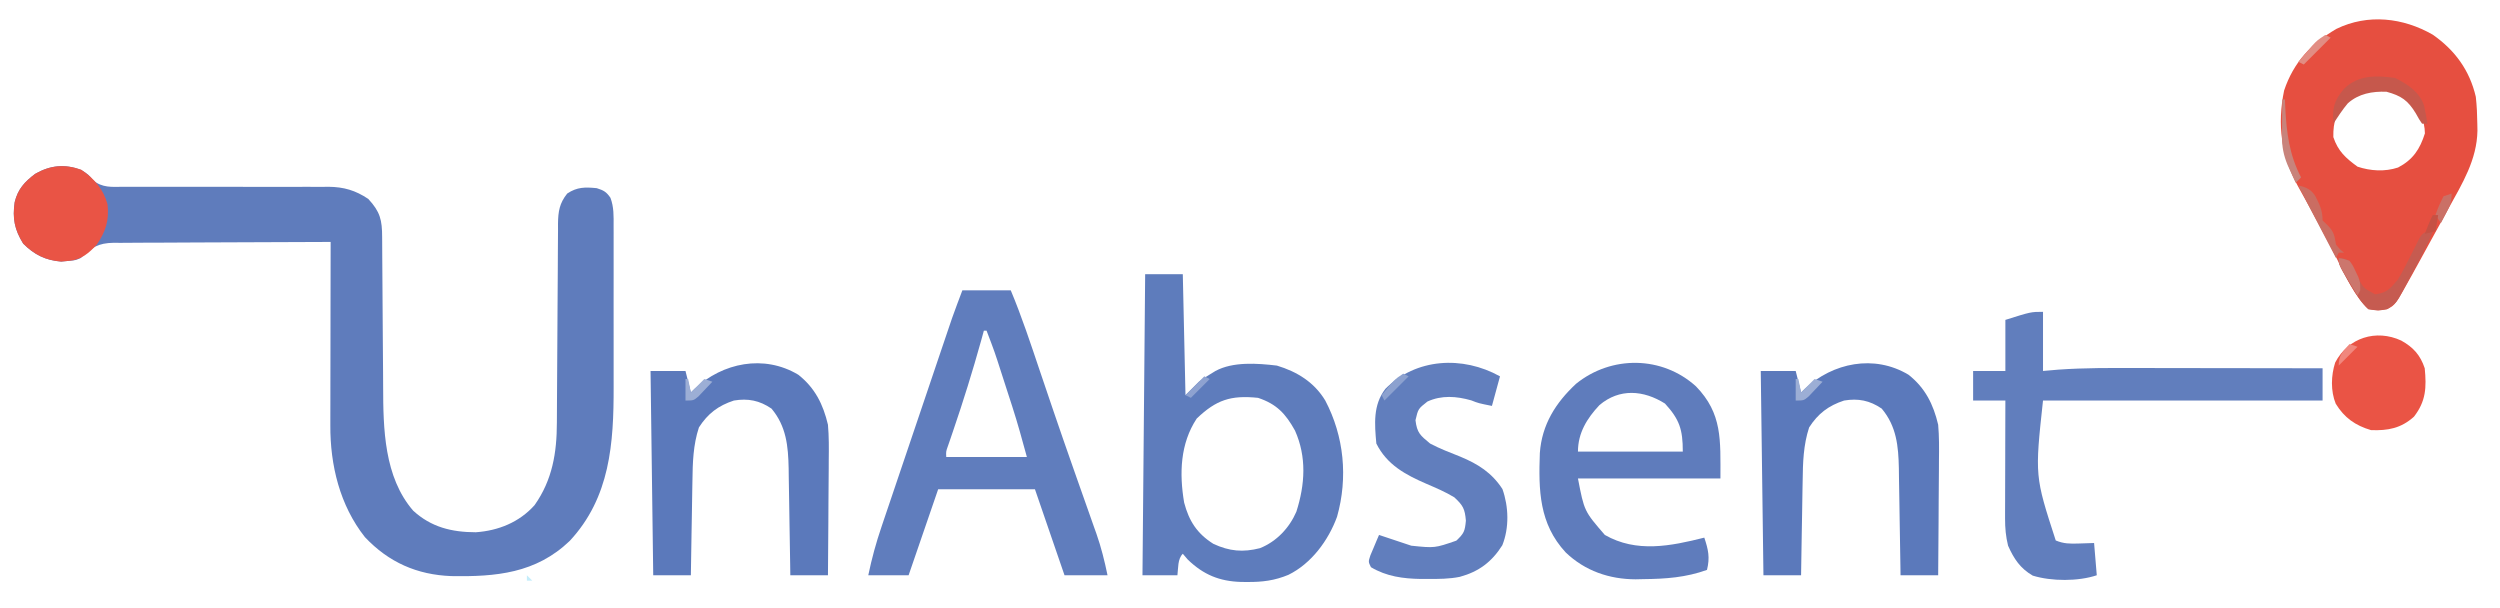 <?xml version="1.0" encoding="UTF-8"?>
<svg version="1.1" xmlns="http://www.w3.org/2000/svg" width="930" height="226">
<path d="M0 0 C2.75 1.75 2.75 1.75 4.374 3.829 C7.849 6.638 11.248 6.29 15.522 6.232 C16.408 6.236 17.293 6.24 18.204 6.244 C20.125 6.25 22.046 6.247 23.966 6.236 C27.011 6.219 30.054 6.226 33.098 6.24 C40.661 6.27 48.223 6.257 55.786 6.245 C62.173 6.237 68.559 6.245 74.946 6.274 C77.937 6.281 80.928 6.264 83.919 6.247 C85.766 6.253 87.613 6.259 89.46 6.268 C90.285 6.256 91.11 6.245 91.961 6.233 C97.653 6.293 101.993 7.559 106.75 10.75 C111.199 15.541 111.898 18.625 111.908 24.975 C111.913 25.72 111.918 26.465 111.923 27.233 C111.934 28.856 111.942 30.48 111.949 32.103 C111.961 34.687 111.981 37.27 112.002 39.854 C112.064 47.203 112.118 54.551 112.151 61.9 C112.173 66.396 112.208 70.892 112.252 75.387 C112.266 77.088 112.275 78.788 112.278 80.489 C112.311 96.208 112.613 114.185 123.449 126.715 C130.162 132.884 137.816 134.725 146.75 134.75 C155.137 134.165 162.931 131.028 168.605 124.672 C175.223 115.326 176.893 105.197 176.908 93.978 C176.913 93.117 176.918 92.256 176.923 91.369 C176.934 89.508 176.942 87.647 176.949 85.786 C176.961 82.839 176.981 79.893 177.002 76.947 C177.064 68.572 177.118 60.197 177.151 51.823 C177.172 46.693 177.208 41.564 177.252 36.435 C177.266 34.483 177.275 32.53 177.278 30.578 C177.283 27.849 177.306 25.121 177.333 22.392 C177.329 21.185 177.329 21.185 177.324 19.954 C177.392 15.382 177.872 12.361 180.75 8.75 C184.47 6.27 187.444 6.332 191.75 6.75 C194.319 7.561 195.319 8.125 196.835 10.326 C198.14 13.783 198.028 17.141 198.009 20.785 C198.014 21.995 198.014 21.995 198.019 23.231 C198.028 25.901 198.022 28.572 198.016 31.242 C198.017 33.109 198.019 34.975 198.021 36.842 C198.024 40.761 198.02 44.68 198.011 48.599 C197.999 53.586 198.006 58.573 198.018 63.56 C198.025 67.42 198.023 71.281 198.018 75.142 C198.016 76.978 198.018 78.814 198.023 80.65 C198.064 101.646 196.732 121.809 181.688 137.965 C169.102 150.033 154.227 151.343 137.637 151.059 C124.872 150.572 114.353 145.942 105.5 136.562 C96.158 124.733 92.559 109.792 92.636 94.979 C92.636 94.236 92.636 93.494 92.636 92.729 C92.637 90.3 92.644 87.871 92.652 85.441 C92.654 83.747 92.656 82.054 92.657 80.36 C92.66 75.919 92.67 71.479 92.681 67.039 C92.692 62.5 92.696 57.962 92.701 53.424 C92.712 44.533 92.729 35.641 92.75 26.75 C81.51 26.765 70.27 26.806 59.031 26.882 C53.811 26.916 48.592 26.941 43.373 26.946 C38.335 26.95 33.297 26.978 28.259 27.023 C26.338 27.036 24.417 27.041 22.496 27.036 C19.803 27.031 17.111 27.057 14.417 27.091 C13.626 27.082 12.834 27.073 12.018 27.064 C6.247 27.184 3.871 28.74 -0.25 32.75 C-2.188 33.562 -2.188 33.562 -4.25 33.75 C-5.859 33.905 -5.859 33.905 -7.5 34.062 C-13.33 33.577 -17.495 31.505 -21.625 27.375 C-24.872 22.129 -25.668 17.964 -24.785 11.926 C-23.593 7.078 -21.088 4.383 -17.188 1.438 C-11.492 -1.834 -6.086 -2.341 0 0 Z " fill="#5F7CBC" transform="translate(30.25,63.25)"/>
<path d="M0 0 C8.25 5.741 13.738 13.25 16.031 23.109 C16.417 26.488 16.551 29.835 16.594 33.234 C16.609 34.057 16.623 34.88 16.639 35.728 C16.458 46.53 11.014 55.369 5.906 64.609 C5.337 65.649 4.767 66.69 4.18 67.761 C2.469 70.88 0.751 73.995 -0.969 77.109 C-1.947 78.893 -2.925 80.677 -3.902 82.461 C-4.778 84.052 -5.654 85.644 -6.531 87.234 C-6.924 87.949 -7.317 88.664 -7.721 89.4 C-13.934 100.592 -13.934 100.592 -16.969 102.109 C-20.219 102.672 -20.219 102.672 -23.969 102.109 C-29.207 97.046 -32.363 89.904 -35.594 83.484 C-40.263 74.346 -45.088 65.316 -50.135 56.38 C-56.376 45.145 -57.884 33.401 -55.281 20.773 C-51.743 10.247 -45.263 3.403 -35.832 -2.148 C-24.068 -7.861 -11.011 -6.314 0 0 Z M-31.84 24.59 C-35.89 28.834 -37.061 32.267 -36.969 38.109 C-35.211 43.382 -32.334 45.927 -27.969 49.109 C-23.115 50.727 -17.812 51.048 -12.898 49.426 C-7.342 46.527 -4.746 42.577 -2.906 36.734 C-2.992 31.733 -4.784 28.876 -7.969 25.109 C-15.294 18.899 -24.265 18.596 -31.84 24.59 Z " fill="#E64F40" transform="translate(904.969,12.891)"/>
<path d="M0 0 C4.62 0 9.24 0 14 0 C14.33 14.85 14.66 29.7 15 45 C16.65 43.35 18.3 41.7 20 40 C22.133 38.453 22.133 38.453 24.125 37.25 C24.788 36.843 25.45 36.435 26.133 36.016 C32.664 32.463 41.761 33.137 49 34 C56.53 36.26 62.895 40.198 67 47 C73.993 60.28 75.497 75.677 71.375 90.25 C68.17 99.015 61.847 107.643 53.272 111.847 C48.202 113.954 43.587 114.545 38.125 114.5 C36.944 114.494 36.944 114.494 35.74 114.487 C27.671 114.252 21.712 111.816 15.875 106.188 C14.947 105.105 14.947 105.105 14 104 C12.032 105.968 12.338 109.348 12 112 C7.71 112 3.42 112 -1 112 C-0.67 75.04 -0.34 38.08 0 0 Z M19.188 53.688 C13.026 63.017 12.667 74.139 14.504 84.973 C16.311 91.818 19.293 96.481 25.375 100.312 C31.329 103.084 36.416 103.53 42.727 101.914 C48.896 99.434 53.629 94.412 56.25 88.352 C59.476 78.237 60.131 68.006 55.734 58.168 C52.234 51.877 48.92 48.307 42 46 C31.864 44.949 26.439 46.758 19.188 53.688 Z " fill="#5E7CBC" transform="translate(426,102)"/>
<path d="M0 0 C5.94 0 11.88 0 18 0 C22.111 9.804 25.415 19.871 28.812 29.938 C30.143 33.871 31.477 37.803 32.812 41.734 C33.154 42.739 33.495 43.744 33.847 44.78 C36.276 51.914 38.75 59.031 41.25 66.141 C41.593 67.117 41.936 68.093 42.289 69.098 C43.936 73.785 45.59 78.469 47.251 83.15 C47.851 84.854 48.451 86.558 49.051 88.262 C49.321 89.016 49.591 89.771 49.87 90.548 C51.655 95.642 52.909 100.712 54 106 C48.72 106 43.44 106 38 106 C34.37 95.44 30.74 84.88 27 74 C15.12 74 3.24 74 -9 74 C-12.63 84.56 -16.26 95.12 -20 106 C-24.95 106 -29.9 106 -35 106 C-33.716 99.814 -32.106 93.911 -30.067 87.935 C-29.779 87.079 -29.49 86.222 -29.194 85.34 C-28.249 82.536 -27.299 79.735 -26.348 76.934 C-25.685 74.97 -25.022 73.007 -24.36 71.043 C-22.975 66.94 -21.587 62.837 -20.197 58.736 C-18.419 53.493 -16.647 48.248 -14.877 43.003 C-13.182 37.979 -11.484 32.956 -9.785 27.934 C-9.464 26.983 -9.143 26.033 -8.812 25.053 C-7.897 22.347 -6.98 19.641 -6.063 16.935 C-5.663 15.751 -5.663 15.751 -5.255 14.543 C-5.001 13.797 -4.748 13.05 -4.486 12.28 C-4.27 11.643 -4.054 11.006 -3.832 10.349 C-2.604 6.882 -1.292 3.444 0 0 Z M8 15 C7.66 16.238 7.319 17.475 6.969 18.75 C3.815 30.069 0.347 41.236 -3.459 52.354 C-3.79 53.324 -4.12 54.294 -4.461 55.293 C-4.758 56.154 -5.055 57.016 -5.361 57.903 C-6.097 59.953 -6.097 59.953 -6 62 C3.9 62 13.8 62 24 62 C22.28 55.694 20.591 49.519 18.59 43.32 C18.377 42.66 18.164 41.999 17.944 41.318 C17.501 39.945 17.057 38.573 16.611 37.2 C15.932 35.108 15.258 33.015 14.584 30.922 C12.005 22.885 12.005 22.885 9 15 C8.67 15 8.34 15 8 15 Z " fill="#607DBD" transform="translate(358,108)"/>
<path d="M0 0 C0 7.26 0 14.52 0 22 C2.814 21.756 2.814 21.756 5.684 21.506 C15.473 20.811 25.246 20.875 35.055 20.902 C37.053 20.904 39.05 20.906 41.048 20.907 C46.259 20.91 51.471 20.92 56.682 20.931 C62.018 20.942 67.355 20.946 72.691 20.951 C83.128 20.962 93.564 20.979 104 21 C104 24.96 104 28.92 104 33 C69.68 33 35.36 33 0 33 C-3.045 61.082 -3.045 61.082 4.734 85.051 C7.701 86.294 10.043 86.292 13.25 86.188 C15.148 86.126 17.045 86.064 19 86 C19.495 91.94 19.495 91.94 20 98 C13.096 100.301 3.181 100.29 -3.824 98.129 C-8.498 95.413 -10.825 91.872 -13 87 C-13.838 83.592 -14.123 80.438 -14.114 76.934 C-14.113 75.954 -14.113 74.973 -14.113 73.963 C-14.108 72.917 -14.103 71.871 -14.098 70.793 C-14.096 69.712 -14.095 68.632 -14.093 67.519 C-14.088 64.075 -14.075 60.631 -14.062 57.188 C-14.057 54.85 -14.053 52.512 -14.049 50.174 C-14.038 44.449 -14.021 38.725 -14 33 C-17.96 33 -21.92 33 -26 33 C-26 29.37 -26 25.74 -26 22 C-22.04 22 -18.08 22 -14 22 C-14 15.73 -14 9.46 -14 3 C-4.5 0 -4.5 0 0 0 Z " fill="#617EBD" transform="translate(760,116)"/>
<path d="M0 0 C9.866 10.158 9.102 19.926 9.102 34.281 C-8.388 34.281 -25.878 34.281 -43.898 34.281 C-41.563 46.424 -41.563 46.424 -33.898 55.281 C-22.13 62.006 -9.444 59.441 3.102 56.281 C4.607 60.799 5.241 63.669 4.102 68.281 C-3.725 71.109 -11.268 71.634 -19.523 71.719 C-20.488 71.741 -21.453 71.763 -22.448 71.785 C-32.212 71.759 -41.297 68.657 -48.453 61.789 C-58.375 51.078 -58.568 38.65 -58.078 24.811 C-57.328 14.223 -52.183 6.101 -44.586 -0.969 C-31.414 -11.593 -12.559 -11.37 0 0 Z M-35.91 6.988 C-40.538 11.907 -43.898 17.34 -43.898 24.281 C-31.028 24.281 -18.158 24.281 -4.898 24.281 C-4.898 16.069 -6.088 12.36 -11.523 6.406 C-19.496 1.387 -28.452 0.66 -35.91 6.988 Z " fill="#5F7CBC" transform="translate(630.898,143.719)"/>
<path d="M0 0 C6.221 4.882 9.261 11.02 11.051 18.609 C11.439 22.992 11.402 27.342 11.344 31.738 C11.34 32.969 11.335 34.199 11.331 35.466 C11.314 39.368 11.277 43.27 11.238 47.172 C11.222 49.829 11.21 52.486 11.197 55.143 C11.164 61.632 11.113 68.12 11.051 74.609 C6.431 74.609 1.811 74.609 -2.949 74.609 C-2.979 72.491 -2.979 72.491 -3.009 70.33 C-3.086 65.067 -3.174 59.804 -3.267 54.541 C-3.305 52.268 -3.34 49.994 -3.371 47.721 C-3.417 44.444 -3.475 41.167 -3.535 37.891 C-3.547 36.882 -3.558 35.873 -3.57 34.834 C-3.741 26.56 -4.428 19.204 -9.949 12.609 C-14.393 9.579 -18.665 8.727 -23.949 9.609 C-29.721 11.498 -33.637 14.446 -36.949 19.609 C-39.1 26.116 -39.282 32.76 -39.363 39.551 C-39.383 40.559 -39.402 41.567 -39.422 42.606 C-39.481 45.795 -39.528 48.983 -39.574 52.172 C-39.612 54.347 -39.651 56.522 -39.691 58.697 C-39.787 64.001 -39.871 69.305 -39.949 74.609 C-44.569 74.609 -49.189 74.609 -53.949 74.609 C-54.279 49.529 -54.609 24.449 -54.949 -1.391 C-50.659 -1.391 -46.369 -1.391 -41.949 -1.391 C-41.289 1.249 -40.629 3.889 -39.949 6.609 C-39.465 6.139 -38.98 5.668 -38.48 5.184 C-28.118 -4.442 -12.774 -7.643 0 0 Z " fill="#5B79BB" transform="translate(709.949,139.391)"/>
<path d="M0 0 C6.221 4.882 9.261 11.02 11.051 18.609 C11.439 22.992 11.402 27.342 11.344 31.738 C11.34 32.969 11.335 34.199 11.331 35.466 C11.314 39.368 11.277 43.27 11.238 47.172 C11.222 49.829 11.21 52.486 11.197 55.143 C11.164 61.632 11.113 68.12 11.051 74.609 C6.431 74.609 1.811 74.609 -2.949 74.609 C-2.979 72.491 -2.979 72.491 -3.009 70.33 C-3.086 65.067 -3.174 59.804 -3.267 54.541 C-3.305 52.268 -3.34 49.994 -3.371 47.721 C-3.417 44.444 -3.475 41.167 -3.535 37.891 C-3.547 36.882 -3.558 35.873 -3.57 34.834 C-3.741 26.56 -4.428 19.204 -9.949 12.609 C-14.393 9.579 -18.665 8.727 -23.949 9.609 C-29.721 11.498 -33.637 14.446 -36.949 19.609 C-39.1 26.116 -39.282 32.76 -39.363 39.551 C-39.383 40.559 -39.402 41.567 -39.422 42.606 C-39.481 45.795 -39.528 48.983 -39.574 52.172 C-39.612 54.347 -39.651 56.522 -39.691 58.697 C-39.787 64.001 -39.871 69.305 -39.949 74.609 C-44.569 74.609 -49.189 74.609 -53.949 74.609 C-54.279 49.529 -54.609 24.449 -54.949 -1.391 C-50.659 -1.391 -46.369 -1.391 -41.949 -1.391 C-41.289 1.249 -40.629 3.889 -39.949 6.609 C-39.465 6.139 -38.98 5.668 -38.48 5.184 C-28.118 -4.442 -12.774 -7.643 0 0 Z " fill="#5B79BB" transform="translate(296.949,139.391)"/>
<path d="M0 0 C-0.99 3.63 -1.98 7.26 -3 11 C-8 10 -8 10 -10.688 8.938 C-16.215 7.373 -21.708 6.95 -27 9.375 C-30.446 12.084 -30.446 12.084 -31.438 16.312 C-30.874 21.064 -29.648 21.968 -26 25 C-22.381 26.917 -18.571 28.363 -14.77 29.873 C-8.154 32.625 -3.063 35.835 0.902 41.918 C3.239 48.48 3.472 56.327 0.863 62.836 C-3.053 69.024 -7.835 72.638 -14.942 74.583 C-18.855 75.376 -22.769 75.382 -26.75 75.375 C-27.63 75.375 -28.51 75.375 -29.417 75.375 C-36.054 75.258 -42.182 74.458 -48 71 C-49 69 -49 69 -48.223 66.617 C-47.84 65.712 -47.457 64.807 -47.062 63.875 C-46.492 62.51 -46.492 62.51 -45.91 61.117 C-45.61 60.419 -45.309 59.72 -45 59 C-41 60.333 -37 61.667 -33 63 C-24.273 63.897 -24.273 63.897 -16.25 61.125 C-13.383 58.417 -13.061 57.643 -12.688 53.688 C-13.062 49.264 -13.764 47.993 -17 45 C-20.285 42.998 -23.783 41.525 -27.309 40.004 C-35.122 36.618 -42.037 32.927 -46 25 C-46.665 17.764 -47.267 10.683 -42.668 4.68 C-31.261 -6.808 -13.945 -7.752 0 0 Z " fill="#617EBD" transform="translate(558,140)"/>
<path d="M0 0 C4.487 2.486 7.115 5.407 8.75 10.312 C9.444 17.462 9.212 22.559 4.75 28.312 C-0.024 32.632 -4.967 33.562 -11.25 33.312 C-17.059 31.598 -21.18 28.712 -24.363 23.484 C-26.286 18.775 -26.113 12.991 -24.562 8.18 C-19.727 -1.129 -9.287 -4.305 0 0 Z " fill="#EA5445" transform="translate(893.25,126.688)"/>
<path d="M0 0 C4.777 3.185 8.311 7.277 9.812 12.875 C10.487 18.833 9.136 23.012 5.812 27.875 C3.009 30.911 0.048 33.49 -4.188 33.875 C-5.796 34.03 -5.796 34.03 -7.438 34.188 C-13.267 33.702 -17.433 31.63 -21.562 27.5 C-24.81 22.254 -25.606 18.089 -24.723 12.051 C-23.53 7.203 -21.026 4.508 -17.125 1.562 C-11.465 -1.689 -6.099 -2.153 0 0 Z " fill="#E95445" transform="translate(30.188,63.125)"/>
<path d="M0 0 C-2.164 5.663 -5.049 10.868 -7.938 16.188 C-8.476 17.197 -9.014 18.207 -9.568 19.248 C-10.091 20.212 -10.614 21.175 -11.152 22.168 C-11.627 23.047 -12.101 23.927 -12.59 24.833 C-14 27 -14 27 -17 29 C-20.312 29.625 -20.312 29.625 -24 29 C-26.547 26.675 -28.235 23.944 -30 21 C-30.49 20.187 -30.98 19.373 -31.484 18.535 C-35 12.442 -35 12.442 -35 10 C-33.176 10.156 -33.176 10.156 -31 11 C-29.543 13.469 -29.543 13.469 -28.188 16.5 C-25.911 21.106 -25.911 21.106 -21.438 23.5 C-16.922 22.843 -15.95 21.451 -13 18 C-11.272 15.163 -9.785 12.226 -8.312 9.25 C-7.543 7.711 -6.768 6.174 -5.988 4.641 C-5.654 3.965 -5.319 3.29 -4.974 2.595 C-3.614 0.368 -2.58 0 0 0 Z " fill="#C65B50" transform="translate(905,86)"/>
<path d="M0 0 C4.635 2.364 9.077 5.169 10.758 10.324 C11.253 12.545 11.671 14.749 12 17 C11.34 17 10.68 17 10 17 C8.887 15.355 8.887 15.355 7.688 13.188 C4.754 8.347 2.252 6.606 -3.25 5.125 C-8.549 4.948 -13.536 5.811 -17.613 9.434 C-19.622 11.81 -21.275 14.413 -23 17 C-23.458 11.28 -22.717 8.401 -19 4 C-13.687 -1.176 -7.015 -0.975 0 0 Z " fill="#C6584C" transform="translate(891,29)"/>
<path d="M0 0 C2.859 0.635 4.558 1.347 6.223 3.809 C7.894 7.073 9 9.283 9 13 C9.639 13.619 10.279 14.238 10.938 14.875 C13.332 17.342 13.408 18.703 14 22 C15.458 23.794 15.458 23.794 17 25 C16.34 25 15.68 25 15 25 C14.67 25.66 14.34 26.32 14 27 C12.041 23.25 10.083 19.5 8.125 15.75 C7.569 14.687 7.014 13.623 6.441 12.527 C5.906 11.503 5.371 10.478 4.82 9.422 C4.328 8.479 3.836 7.537 3.329 6.565 C2.2 4.386 1.09 2.199 0 0 Z " fill="#CA6D62" transform="translate(855,69)"/>
<path d="M0 0 C0.33 0 0.66 0 1 0 C1.037 0.967 1.075 1.934 1.113 2.93 C1.586 12.288 2.6 20.563 7 29 C6.34 29.66 5.68 30.32 5 31 C4.35 29.585 3.705 28.168 3.062 26.75 C2.703 25.961 2.343 25.172 1.973 24.359 C0.477 20.73 -0.126 17.594 -0.098 13.672 C-0.093 12.473 -0.093 12.473 -0.088 11.25 C-0.08 10.425 -0.071 9.6 -0.062 8.75 C-0.058 7.91 -0.053 7.069 -0.049 6.203 C-0.037 4.135 -0.019 2.068 0 0 Z " fill="#C8837B" transform="translate(849,37)"/>
<path d="M0 0 C1.859 0.258 1.859 0.258 4 1 C5.266 2.742 5.266 2.742 6.25 4.875 C6.585 5.574 6.92 6.272 7.266 6.992 C8 9 8 9 8 12 C7.67 12.66 7.34 13.32 7 14 C5.828 12.045 4.663 10.086 3.5 8.125 C2.85 7.034 2.201 5.944 1.531 4.82 C0 2 0 2 0 0 Z " fill="#CC766D" transform="translate(870,96)"/>
<path d="M0 0 C0.33 0 0.66 0 1 0 C1.33 1.65 1.66 3.3 2 5 C3.65 3.35 5.3 1.7 7 0 C7.99 0.33 8.98 0.66 10 1 C8.905 2.176 7.799 3.34 6.688 4.5 C6.073 5.15 5.458 5.799 4.824 6.469 C3 8 3 8 0 8 C0 5.36 0 2.72 0 0 Z " fill="#9CAED5" transform="translate(668,141)"/>
<path d="M0 0 C0.33 0 0.66 0 1 0 C1.33 1.65 1.66 3.3 2 5 C3.65 3.35 5.3 1.7 7 0 C7.99 0.33 8.98 0.66 10 1 C8.905 2.176 7.799 3.34 6.688 4.5 C6.073 5.15 5.458 5.799 4.824 6.469 C3 8 3 8 0 8 C0 5.36 0 2.72 0 0 Z " fill="#9CAED5" transform="translate(255,141)"/>
<path d="M0 0 C0.66 0.33 1.32 0.66 2 1 C-1.3 4.3 -4.6 7.6 -8 11 C-8.66 10.67 -9.32 10.34 -10 10 C-8.9 8.705 -7.795 7.414 -6.688 6.125 C-6.073 5.406 -5.458 4.686 -4.824 3.945 C-3 2 -3 2 0 0 Z " fill="#E28D83" transform="translate(865,13)"/>
<path d="M0 0 C0 3.196 -0.547 4.417 -2 7.188 C-2.371 7.903 -2.743 8.618 -3.125 9.355 C-3.558 10.17 -3.558 10.17 -4 11 C-4.66 10.01 -5.32 9.02 -6 8 C-5.211 5.511 -4.165 3.33 -3 1 C-2.01 0.67 -1.02 0.34 0 0 Z " fill="#CA7066" transform="translate(912,72)"/>
<path d="M0 0 C0.66 0.33 1.32 0.66 2 1 C-0.97 3.97 -3.94 6.94 -7 10 C-7.33 9.34 -7.66 8.68 -8 8 C-3.375 2.25 -3.375 2.25 0 0 Z " fill="#8CA1CF" transform="translate(522,139)"/>
<path d="M0 0 C0.99 0.33 1.98 0.66 3 1 C0.69 3.31 -1.62 5.62 -4 8 C-4 4.092 -2.494 2.884 0 0 Z " fill="#F0877D" transform="translate(874,128)"/>
<path d="M0 0 C0.66 0.33 1.32 0.66 2 1 C-0.31 3.31 -2.62 5.62 -5 8 C-5.66 7.67 -6.32 7.34 -7 7 C-4.667 4.667 -2.333 2.333 0 0 Z " fill="#8EA2D0" transform="translate(448,140)"/>
<path d="M0 0 C0.66 0 1.32 0 2 0 C1.67 1.98 1.34 3.96 1 6 C-0.32 6.33 -1.64 6.66 -3 7 C-1.125 2.25 -1.125 2.25 0 0 Z " fill="#C65144" transform="translate(905,80)"/>
<path d="M0 0 C0.66 0.66 1.32 1.32 2 2 C1.34 2 0.68 2 0 2 C0 1.34 0 0.68 0 0 Z " fill="#C4EDFB" transform="translate(196,214)"/>
</svg>
